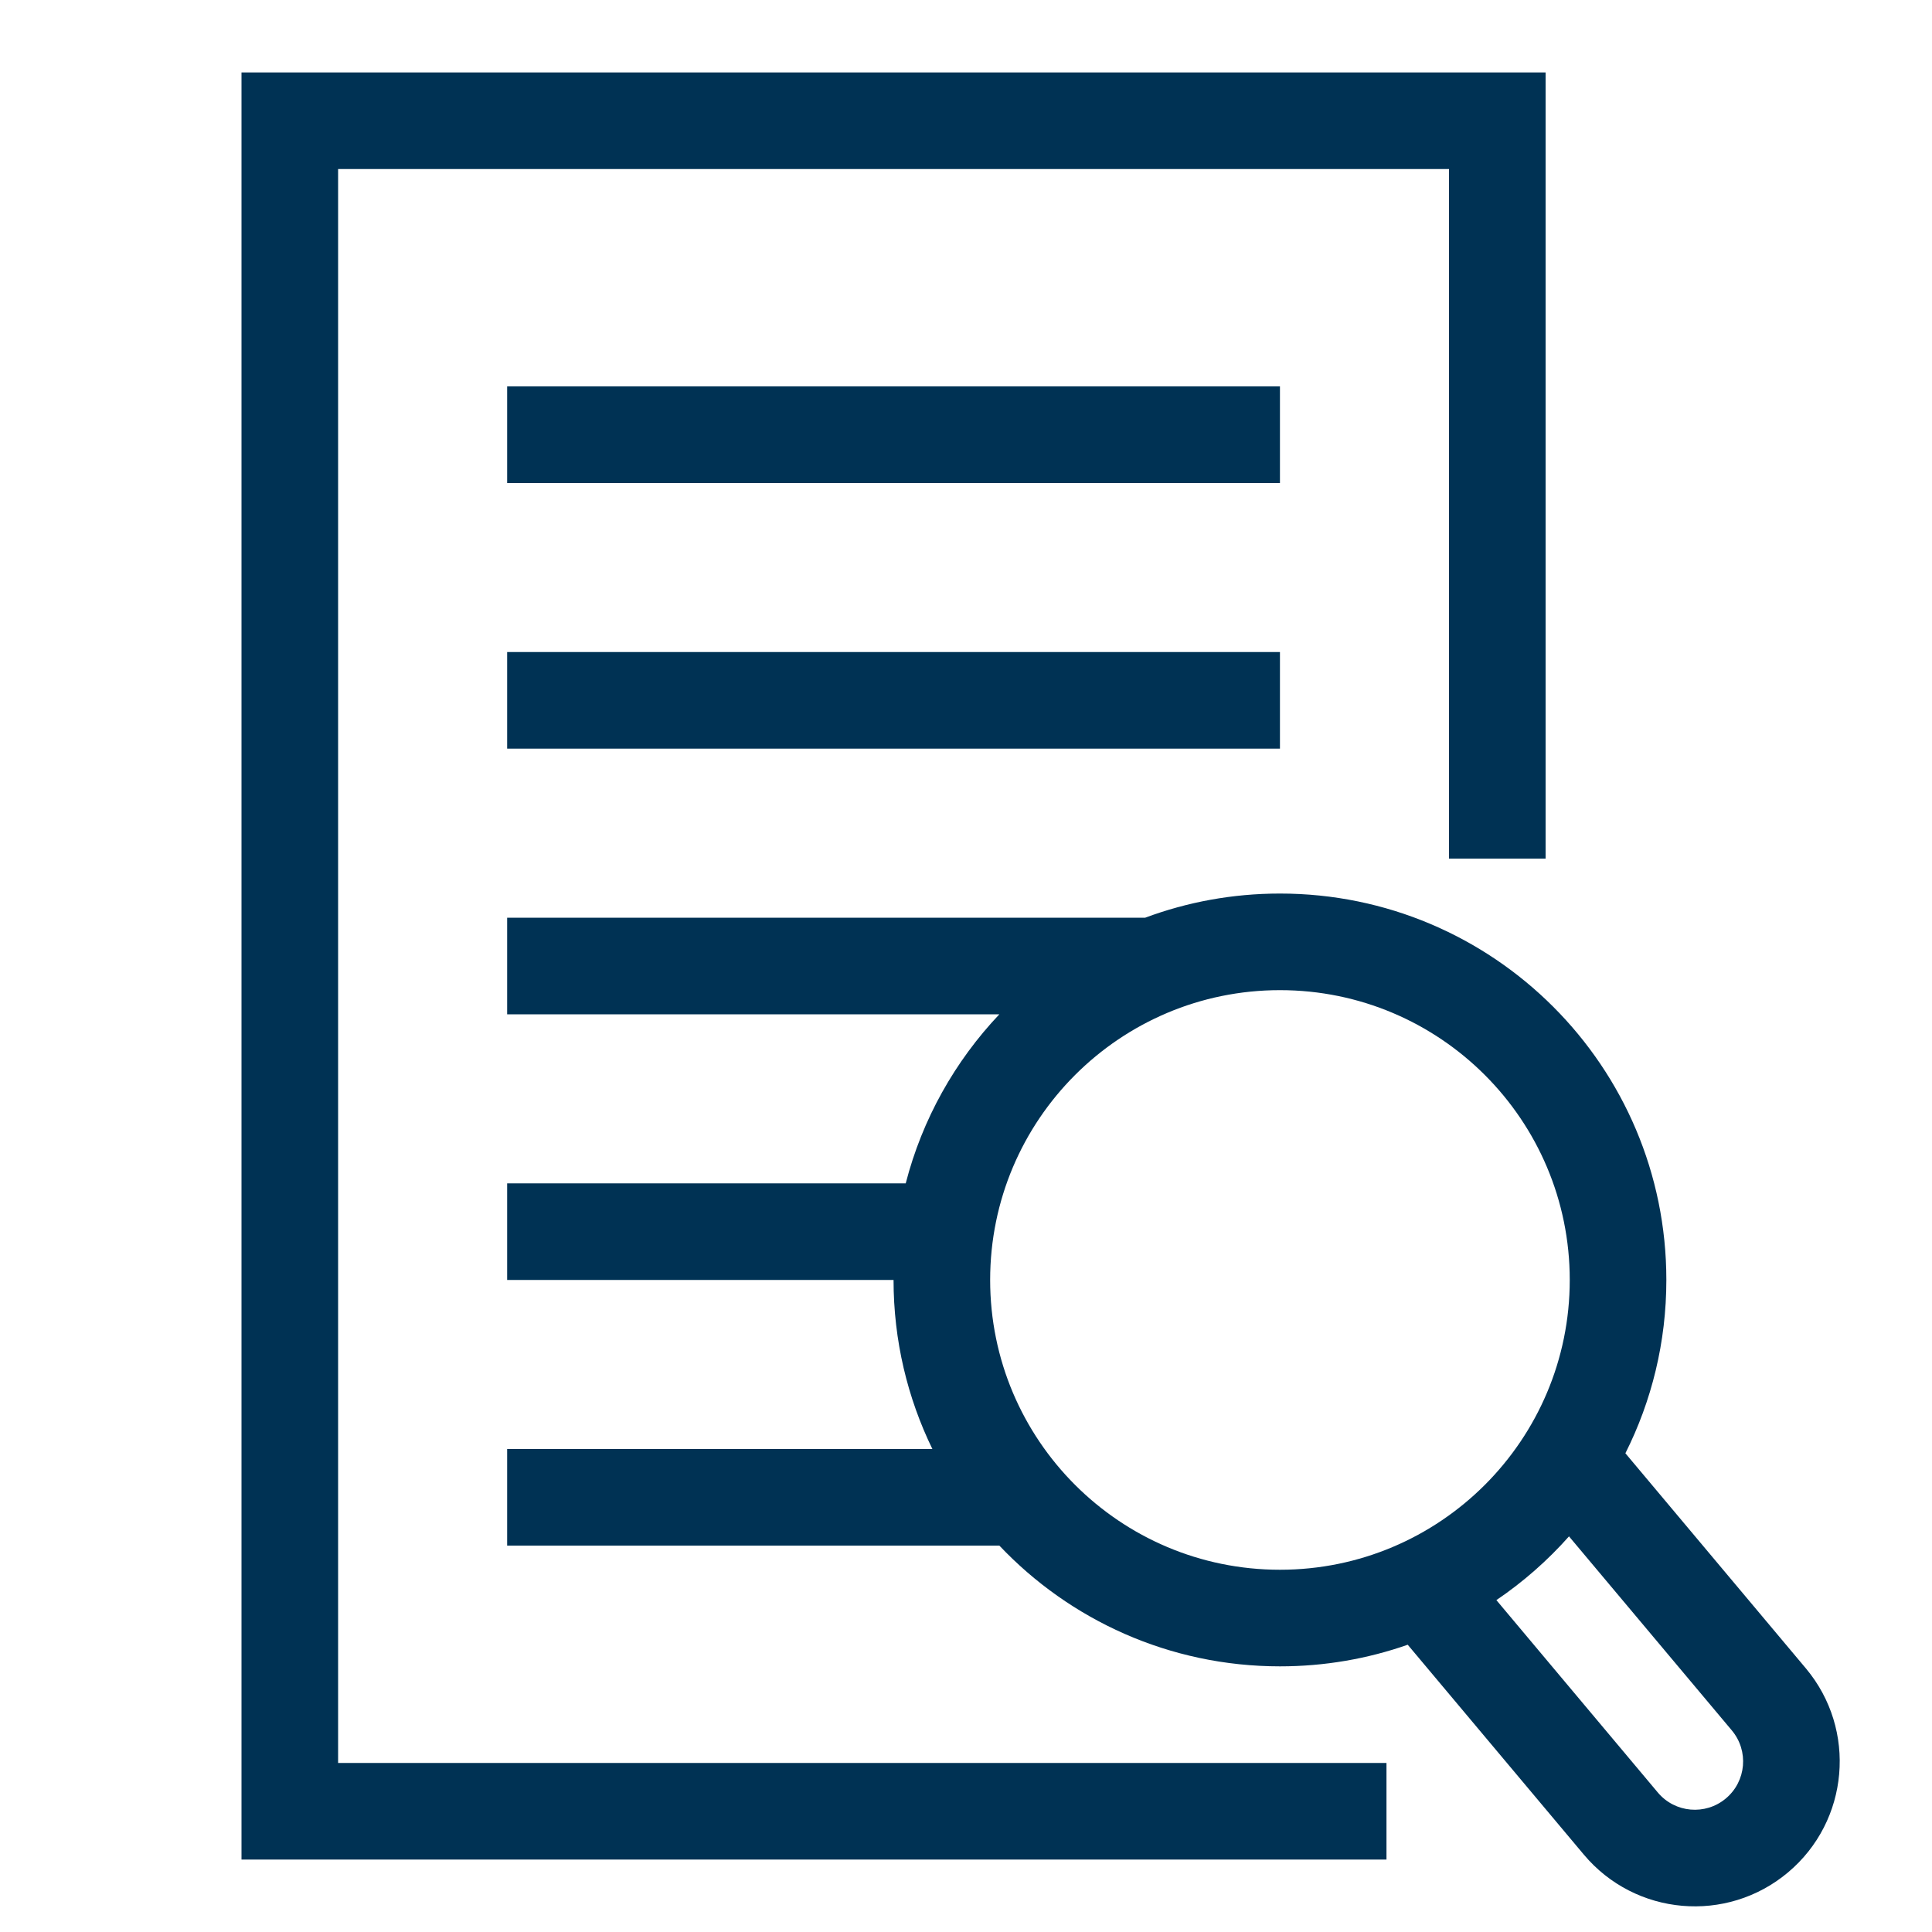 <svg xmlns="http://www.w3.org/2000/svg" width="80" height="80" viewBox="0 0 80 80">
  <path fill="#003254" d="M14,73 L57.411,73 L57.411,77 L10,77 L10,3 L64,3 L64,35.555 L60,35.555 L60,7 L14,7 L14,73 Z M67.304,60.177 L74.775,69.081 C76.905,71.62 76.574,75.404 74.036,77.534 C71.497,79.664 67.713,79.333 65.583,76.795 L58.291,68.105 C56.635,68.685 54.854,69 53,69 C48.424,69 44.297,67.079 41.381,64 L21,64 L21,60 L38.608,60 C37.578,57.886 37,55.51 37,53 L21,53 L21,49 L37.504,49 C38.19,46.335 39.546,43.938 41.381,42 L21,42 L21,38 L47.42,38 C49.157,37.353 51.037,37 53,37 C61.837,37 69,44.163 69,53 C69,55.581 68.389,58.019 67.304,60.177 Z M61.962,66.257 L68.647,74.224 C69.357,75.07 70.618,75.18 71.464,74.47 C72.311,73.76 72.421,72.499 71.711,71.652 L64.969,63.618 C64.082,64.617 63.072,65.505 61.962,66.257 Z M53,65 C59.627,65 65,59.627 65,53 C65,46.373 59.627,41 53,41 C46.373,41 41,46.373 41,53 C41,59.627 46.373,65 53,65 Z M21,16 L53,16 L53,20 L21,20 L21,16 Z M21,27 L53,27 L53,31 L21,31 L21,27 Z"/>
</svg>
